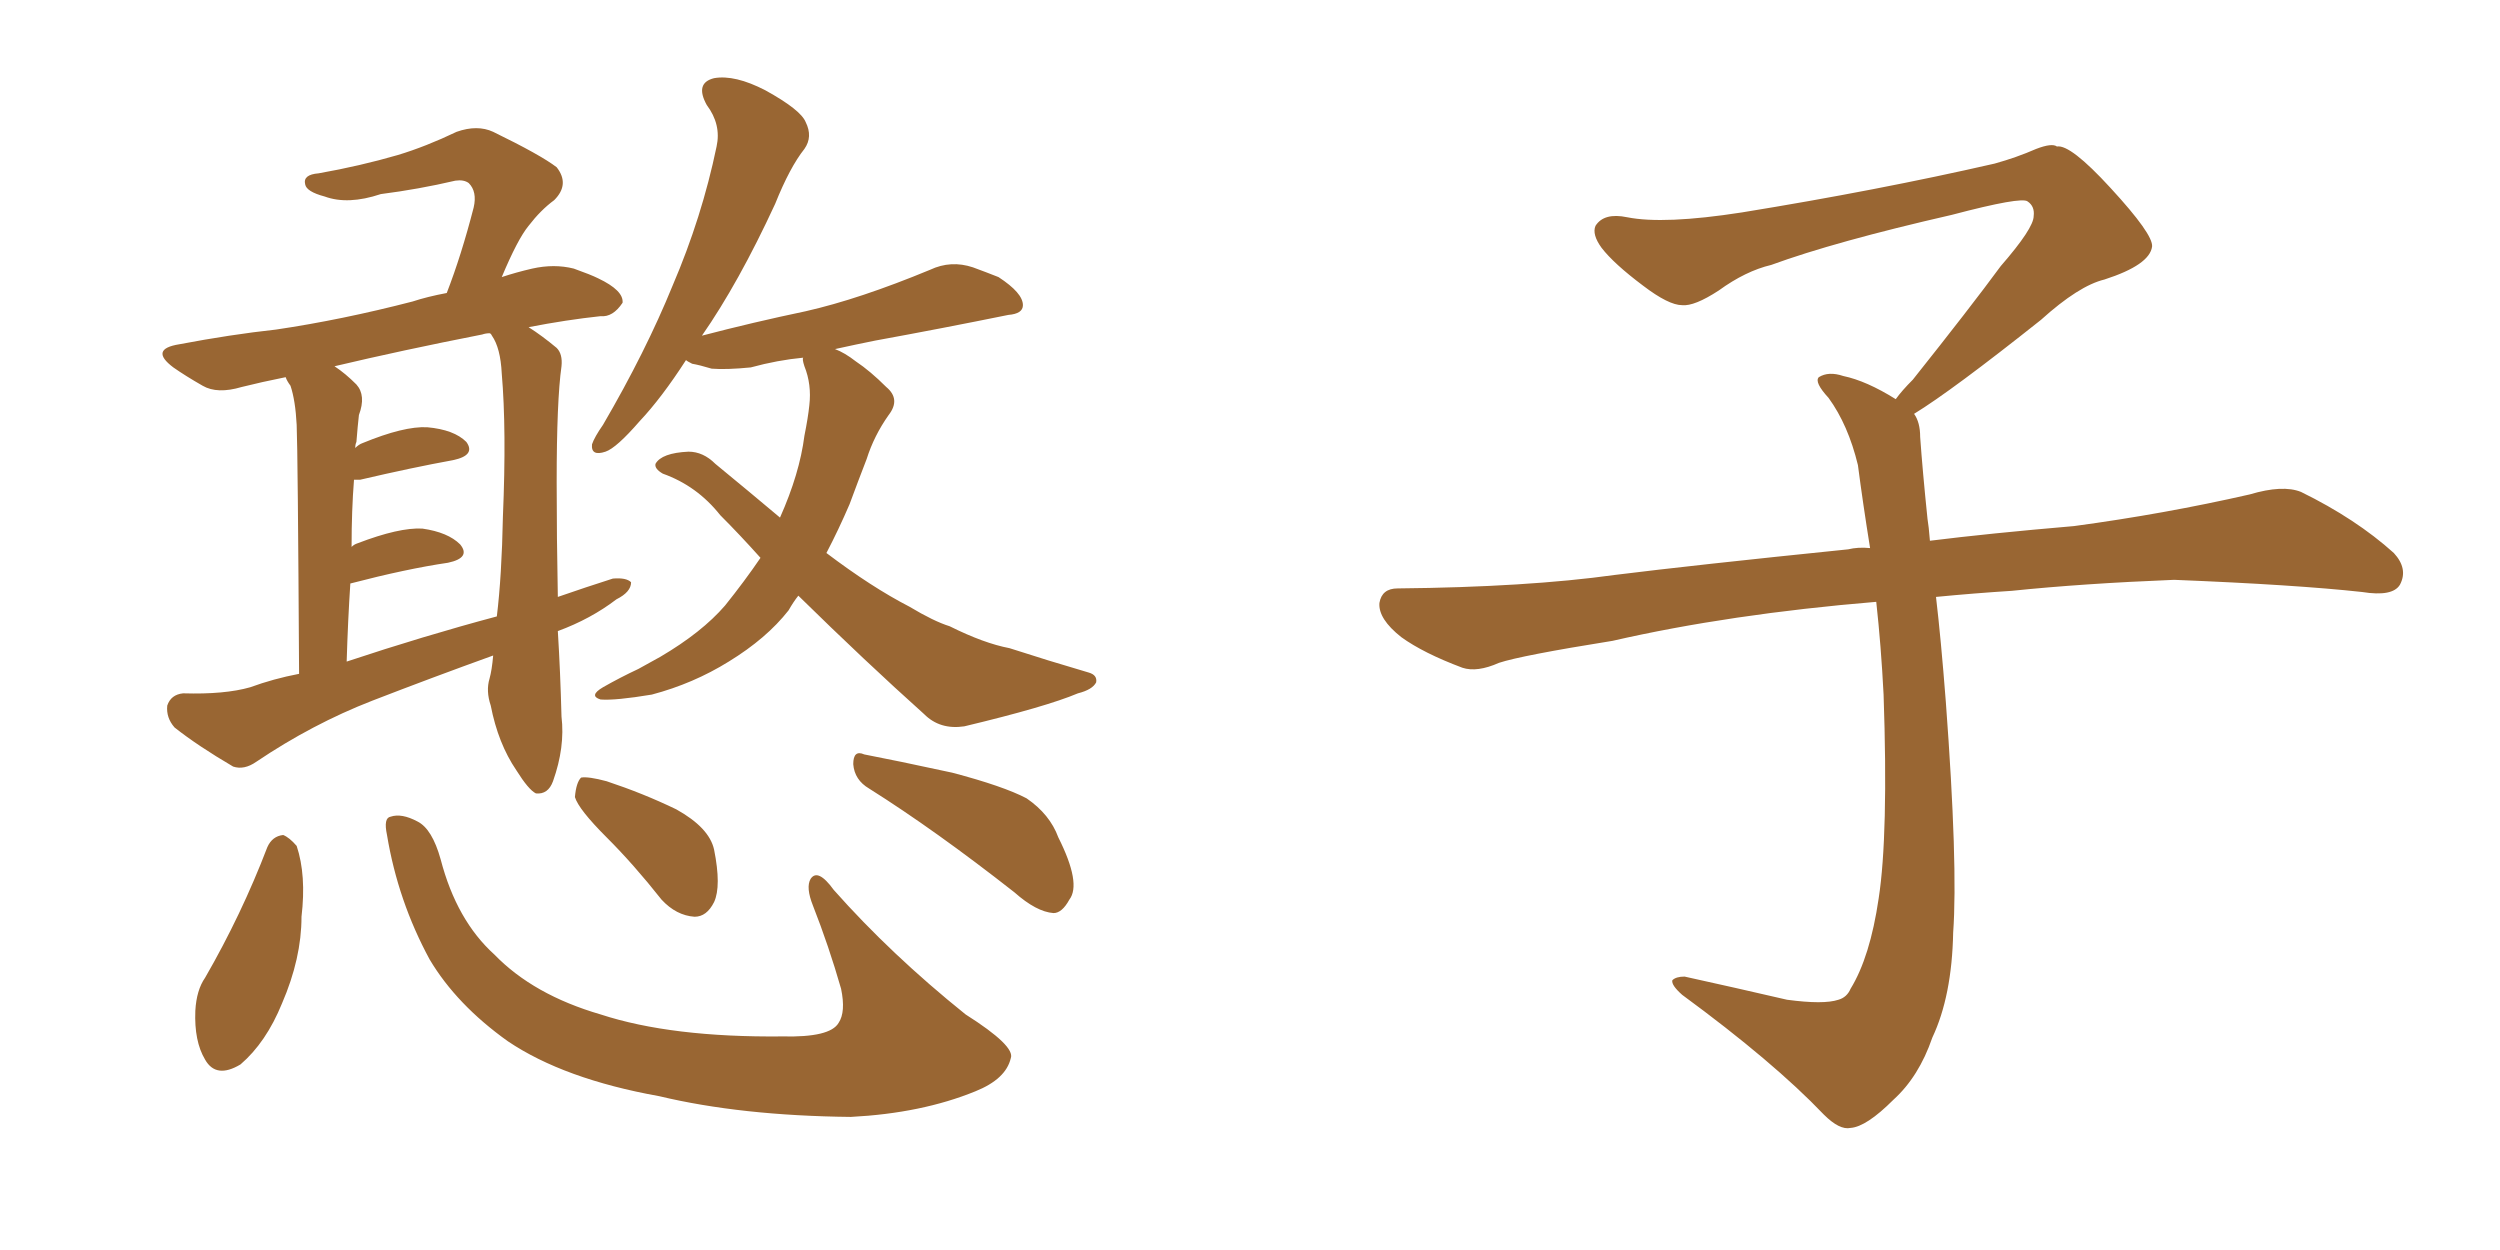 <svg xmlns="http://www.w3.org/2000/svg" xmlns:xlink="http://www.w3.org/1999/xlink" width="300" height="150"><path fill="#996633" padding="10" d="M66.94 75.73L66.94 75.73Q67.24 80.57 67.38 85.99L67.38 85.99Q67.82 89.65 66.36 93.75L66.36 93.75Q65.77 95.36 64.31 95.21L64.31 95.21Q63.43 94.78 61.96 92.43L61.96 92.43Q59.77 89.21 58.89 84.67L58.89 84.67Q58.30 82.91 58.74 81.45L58.74 81.45Q59.03 80.42 59.18 78.66L59.18 78.66Q51.86 81.30 44.68 84.08L44.68 84.08Q37.50 86.87 30.76 91.41L30.76 91.41Q29.30 92.43 27.98 91.99L27.98 91.99Q23.73 89.50 20.95 87.30L20.95 87.30Q19.92 86.13 20.07 84.67L20.07 84.67Q20.51 83.35 21.97 83.20L21.97 83.20Q26.95 83.35 30.03 82.47L30.03 82.47Q32.81 81.45 35.89 80.86L35.89 80.86Q35.74 54.20 35.60 50.98L35.60 50.98Q35.45 48.05 34.86 46.29L34.86 46.29Q34.42 45.70 34.28 45.26L34.28 45.26Q31.35 45.85 29.00 46.44L29.00 46.44Q26.07 47.31 24.32 46.29L24.32 46.29Q22.27 45.12 20.80 44.09L20.80 44.09Q17.87 41.89 21.53 41.31L21.53 41.31Q27.69 40.14 33.11 39.55L33.11 39.55Q41.02 38.38 49.51 36.18L49.51 36.18Q51.27 35.60 53.61 35.16L53.61 35.16Q55.37 30.62 56.84 24.90L56.84 24.90Q57.28 23.00 56.25 21.97L56.25 21.97Q55.66 21.53 54.64 21.68L54.64 21.68Q50.24 22.71 45.70 23.29L45.70 23.29Q41.75 24.61 38.96 23.58L38.96 23.58Q36.77 23.00 36.62 22.12L36.62 22.12Q36.33 20.95 38.23 20.80L38.23 20.80Q43.21 19.92 47.75 18.60L47.75 18.60Q51.12 17.58 54.79 15.82L54.79 15.82Q57.28 14.94 59.18 15.82L59.18 15.82Q64.89 18.60 66.80 20.07L66.80 20.07Q68.41 22.12 66.50 24.02L66.50 24.02Q64.89 25.20 63.43 27.10L63.43 27.10Q62.11 28.71 60.21 33.25L60.21 33.25Q61.96 32.67 63.87 32.23L63.87 32.23Q66.50 31.64 68.85 32.23L68.85 32.23Q70.90 32.96 71.78 33.40L71.78 33.40Q74.85 34.86 74.71 36.33L74.71 36.33Q73.54 38.09 72.07 37.94L72.07 37.94Q67.97 38.38 63.43 39.26L63.43 39.26Q65.04 40.28 66.80 41.75L66.80 41.75Q67.53 42.48 67.38 43.95L67.38 43.95Q66.80 48.05 66.80 57.86L66.80 57.86Q66.80 64.45 66.94 71.63L66.94 71.63Q70.31 70.46 73.54 69.43L73.54 69.43Q75.15 69.29 75.73 69.87L75.73 69.87Q75.73 71.04 73.97 71.92L73.97 71.92Q70.90 74.27 66.94 75.73ZM41.60 79.39L41.60 79.39Q50.83 76.32 59.62 73.97L59.62 73.97Q60.21 69.14 60.35 61.96L60.35 61.96Q60.79 51.56 60.21 44.82L60.21 44.82Q60.06 41.75 59.03 40.28L59.03 40.28Q58.89 39.99 58.74 39.99L58.74 39.99Q58.30 39.99 57.86 40.14L57.86 40.14Q48.19 42.04 40.14 43.95L40.14 43.95Q41.46 44.82 42.77 46.14L42.77 46.14Q43.95 47.46 43.07 49.80L43.07 49.80Q42.92 51.12 42.77 53.03L42.77 53.03Q42.63 53.32 42.63 53.76L42.63 53.76Q43.07 53.32 43.51 53.17L43.51 53.17Q48.49 51.12 51.27 51.27L51.27 51.27Q54.49 51.56 55.96 53.03L55.96 53.03Q57.13 54.64 54.35 55.22L54.35 55.22Q49.51 56.10 43.21 57.57L43.21 57.57Q42.63 57.57 42.48 57.57L42.48 57.57Q42.19 61.23 42.19 65.63L42.19 65.63Q42.48 65.33 42.92 65.19L42.92 65.19Q47.90 63.28 50.68 63.43L50.68 63.43Q53.76 63.87 55.22 65.33L55.22 65.33Q56.54 66.94 53.76 67.53L53.76 67.53Q48.78 68.26 42.04 70.02L42.04 70.02Q41.75 74.41 41.60 79.39ZM95.80 71.48L95.80 71.48Q95.21 72.22 94.63 73.24L94.63 73.24Q91.99 76.61 87.45 79.39L87.45 79.39Q83.20 82.03 78.22 83.35L78.22 83.35Q73.83 84.08 72.07 83.94L72.07 83.94Q70.61 83.50 72.36 82.47L72.36 82.47Q74.41 81.30 76.61 80.27L76.61 80.27Q78.22 79.39 79.25 78.81L79.25 78.81Q84.23 75.88 87.01 72.66L87.01 72.66Q89.36 69.73 91.26 66.94L91.26 66.94Q88.77 64.16 86.43 61.82L86.43 61.82Q83.64 58.30 79.54 56.84L79.54 56.84Q78.52 56.25 78.66 55.66L78.66 55.66Q79.39 54.35 82.62 54.20L82.62 54.20Q84.38 54.20 85.84 55.66L85.84 55.66Q89.94 59.03 93.60 62.11L93.60 62.11Q95.95 56.84 96.53 52.29L96.53 52.29Q96.97 50.10 97.12 48.63L97.12 48.63Q97.41 46.14 96.53 43.95L96.53 43.95Q96.24 43.07 96.39 42.92L96.39 42.92Q93.31 43.21 90.09 44.09L90.09 44.09Q87.16 44.38 85.40 44.24L85.40 44.24Q83.94 43.80 83.06 43.65L83.06 43.65Q82.47 43.36 82.32 43.21L82.32 43.21Q79.39 47.75 76.76 50.54L76.76 50.54Q73.97 53.76 72.66 54.20L72.66 54.20Q70.90 54.79 71.04 53.32L71.04 53.32Q71.34 52.44 72.36 50.98L72.36 50.98Q77.49 42.19 80.71 34.28L80.71 34.28Q84.23 26.07 85.99 17.58L85.99 17.58Q86.57 14.94 84.81 12.60L84.81 12.60Q83.35 9.96 85.69 9.38L85.69 9.38Q88.18 8.94 91.85 10.84L91.85 10.84Q96.09 13.18 96.68 14.65L96.68 14.65Q97.56 16.41 96.53 17.87L96.53 17.87Q94.78 20.07 93.02 24.46L93.02 24.46Q88.62 33.98 84.23 40.28L84.23 40.28Q90.38 38.67 96.68 37.35L96.68 37.35Q103.13 35.89 111.62 32.37L111.62 32.37Q114.11 31.20 116.75 32.08L116.75 32.08Q118.36 32.67 119.82 33.25L119.82 33.25Q122.75 35.16 122.75 36.62L122.75 36.62Q122.75 37.65 121.00 37.79L121.00 37.79Q113.09 39.40 105.03 40.87L105.03 40.87Q102.83 41.31 100.20 41.89L100.20 41.89Q101.37 42.33 102.69 43.36L102.69 43.36Q104.44 44.53 106.35 46.44L106.35 46.44Q108.11 47.90 106.64 49.80L106.64 49.80Q104.88 52.29 104.00 55.08L104.00 55.08Q102.98 57.71 101.95 60.50L101.95 60.50Q100.63 63.57 99.17 66.36L99.17 66.36Q104.59 70.46 109.13 72.80L109.13 72.80Q112.06 74.56 113.96 75.15L113.96 75.15Q118.07 77.20 121.14 77.78L121.14 77.78Q125.68 79.25 130.66 80.71L130.66 80.71Q131.69 81.01 131.54 81.88L131.54 81.88Q131.10 82.76 129.35 83.20L129.35 83.20Q125.54 84.81 115.72 87.16L115.72 87.16Q112.79 87.60 110.89 85.69L110.89 85.69Q103.86 79.39 95.80 71.48ZM32.08 101.66L32.08 101.66Q32.67 100.34 33.98 100.20L33.98 100.20Q34.72 100.49 35.60 101.51L35.60 101.51Q36.77 105.03 36.18 110.01L36.18 110.01Q36.18 114.99 33.84 120.41L33.84 120.41Q31.93 125.10 28.86 127.73L28.86 127.73Q25.93 129.49 24.61 127.15L24.61 127.15Q23.29 124.95 23.44 121.29L23.44 121.29Q23.58 118.80 24.61 117.33L24.61 117.33Q29.00 109.72 32.08 101.66ZM72.80 100.49L72.80 100.49Q69.43 97.12 68.99 95.65L68.99 95.65Q69.14 93.90 69.73 93.31L69.73 93.31Q70.61 93.16 72.80 93.75L72.80 93.75Q77.20 95.21 81.15 97.12L81.15 97.12Q85.11 99.32 85.69 101.95L85.69 101.95Q86.57 106.35 85.69 108.25L85.69 108.25Q84.81 110.01 83.35 110.01L83.35 110.01Q81.15 109.86 79.39 107.96L79.39 107.96Q76.03 103.71 72.80 100.49ZM104.30 94.63L104.30 94.63Q102.54 93.60 102.39 91.70L102.39 91.70Q102.39 89.94 103.71 90.53L103.71 90.53Q107.52 91.26 114.26 92.72L114.26 92.72Q120.41 94.34 123.19 95.80L123.19 95.80Q125.98 97.71 127.00 100.49L127.00 100.49Q129.79 106.05 128.32 107.96L128.32 107.96Q127.44 109.57 126.42 109.57L126.42 109.57Q124.37 109.42 121.73 107.08L121.73 107.08Q112.21 99.61 104.30 94.63ZM46.44 100.20L46.44 100.20L46.44 100.20Q46.00 98.14 46.88 98.00L46.88 98.00Q48.19 97.56 50.10 98.58L50.10 98.58Q51.86 99.46 52.88 103.13L52.88 103.13Q54.79 110.45 59.33 114.55L59.33 114.55Q64.01 119.38 72.07 121.73L72.07 121.73Q80.57 124.51 93.90 124.37L93.90 124.37Q99.61 124.51 100.63 122.75L100.63 122.75Q101.51 121.44 100.93 118.65L100.93 118.65Q99.46 113.53 97.56 108.69L97.56 108.69Q96.68 106.49 97.27 105.47L97.27 105.47Q98.14 104.15 100.05 106.79L100.05 106.79Q106.93 114.55 115.87 121.73L115.87 121.73Q121.88 125.54 121.29 127.00L121.29 127.00Q120.70 129.49 117.04 130.96L117.04 130.96Q110.60 133.59 102.10 134.03L102.10 134.03Q88.92 133.89 79.10 131.54L79.10 131.54Q67.68 129.49 60.94 124.95L60.94 124.95Q54.79 120.56 51.56 115.14L51.56 115.14Q47.75 108.11 46.44 100.20ZM229.69 49.66L229.69 49.66L229.69 49.66Q230.42 50.68 230.42 52.44L230.42 52.44Q230.71 56.54 231.30 62.26L231.30 62.26Q231.45 63.13 231.59 64.89L231.59 64.89Q238.62 64.01 248.88 63.13L248.88 63.13Q259.72 61.67 269.97 59.33L269.97 59.33Q273.93 58.15 276.12 59.03L276.12 59.03Q282.71 62.26 287.26 66.36L287.26 66.36Q289.01 68.26 287.99 70.17L287.99 70.17Q287.11 71.63 283.45 71.04L283.45 71.04Q275.54 70.17 260.89 69.58L260.89 69.58Q249.90 70.02 241.41 70.90L241.41 70.90Q236.87 71.19 232.32 71.63L232.32 71.63Q232.91 76.61 233.50 84.23L233.50 84.23Q234.96 103.86 234.38 111.91L234.38 111.91Q234.23 119.53 231.88 124.51L231.88 124.51Q230.27 129.20 227.20 131.98L227.20 131.98Q223.97 135.21 222.07 135.35L222.07 135.35Q220.75 135.64 218.85 133.74L218.85 133.74Q212.84 127.44 201.86 119.38L201.86 119.38Q200.54 118.21 200.68 117.63L200.68 117.63Q201.12 117.19 202.15 117.19L202.15 117.19Q208.15 118.51 214.45 119.97L214.45 119.97Q218.85 120.56 220.61 119.97L220.61 119.97Q221.63 119.68 222.07 118.65L222.07 118.65Q224.41 114.84 225.44 107.81L225.44 107.81Q226.61 100.20 226.03 83.35L226.03 83.35Q225.73 77.49 225.15 72.22L225.15 72.22Q207.57 73.68 193.51 76.90L193.51 76.90Q182.52 78.66 179.88 79.54L179.88 79.54Q177.25 80.71 175.49 80.13L175.49 80.13Q170.80 78.37 168.16 76.46L168.16 76.46Q165.38 74.27 165.53 72.36L165.53 72.36Q165.82 70.61 167.72 70.61L167.72 70.61Q183.25 70.46 193.80 68.99L193.80 68.99Q203.17 67.82 221.78 65.92L221.78 65.92Q222.95 65.63 224.41 65.77L224.41 65.77Q223.54 60.35 222.95 55.81L222.95 55.81Q221.78 50.98 219.43 47.75L219.43 47.75Q217.68 45.85 218.26 45.26L218.26 45.26Q219.43 44.53 221.19 45.12L221.19 45.12Q223.97 45.70 227.49 47.90L227.49 47.90Q228.22 46.88 229.54 45.56L229.54 45.56Q236.43 36.91 240.09 31.93L240.09 31.93Q244.04 27.39 244.04 25.93L244.04 25.93Q244.19 24.76 243.31 24.17L243.31 24.17Q242.58 23.58 234.23 25.78L234.23 25.78Q220.17 29.00 212.55 31.79L212.55 31.79Q209.47 32.52 206.25 34.86L206.25 34.86Q203.32 36.77 201.86 36.62L201.86 36.62Q200.24 36.62 197.17 34.28L197.17 34.28Q193.65 31.64 192.19 29.74L192.19 29.74Q191.02 28.13 191.46 27.10L191.46 27.10Q192.48 25.49 195.26 26.07L195.26 26.07Q199.66 26.95 209.03 25.49L209.03 25.49Q225.29 22.85 239.36 19.63L239.36 19.63Q241.99 18.90 244.34 17.87L244.34 17.87Q246.24 17.14 246.83 17.58L246.83 17.58Q248.44 17.29 253.27 22.56L253.27 22.56Q258.40 28.13 258.25 29.59L258.25 29.59Q257.96 31.79 252.54 33.54L252.54 33.54Q249.46 34.28 244.92 38.38L244.92 38.38Q234.23 46.88 229.69 49.66Z"/></svg>